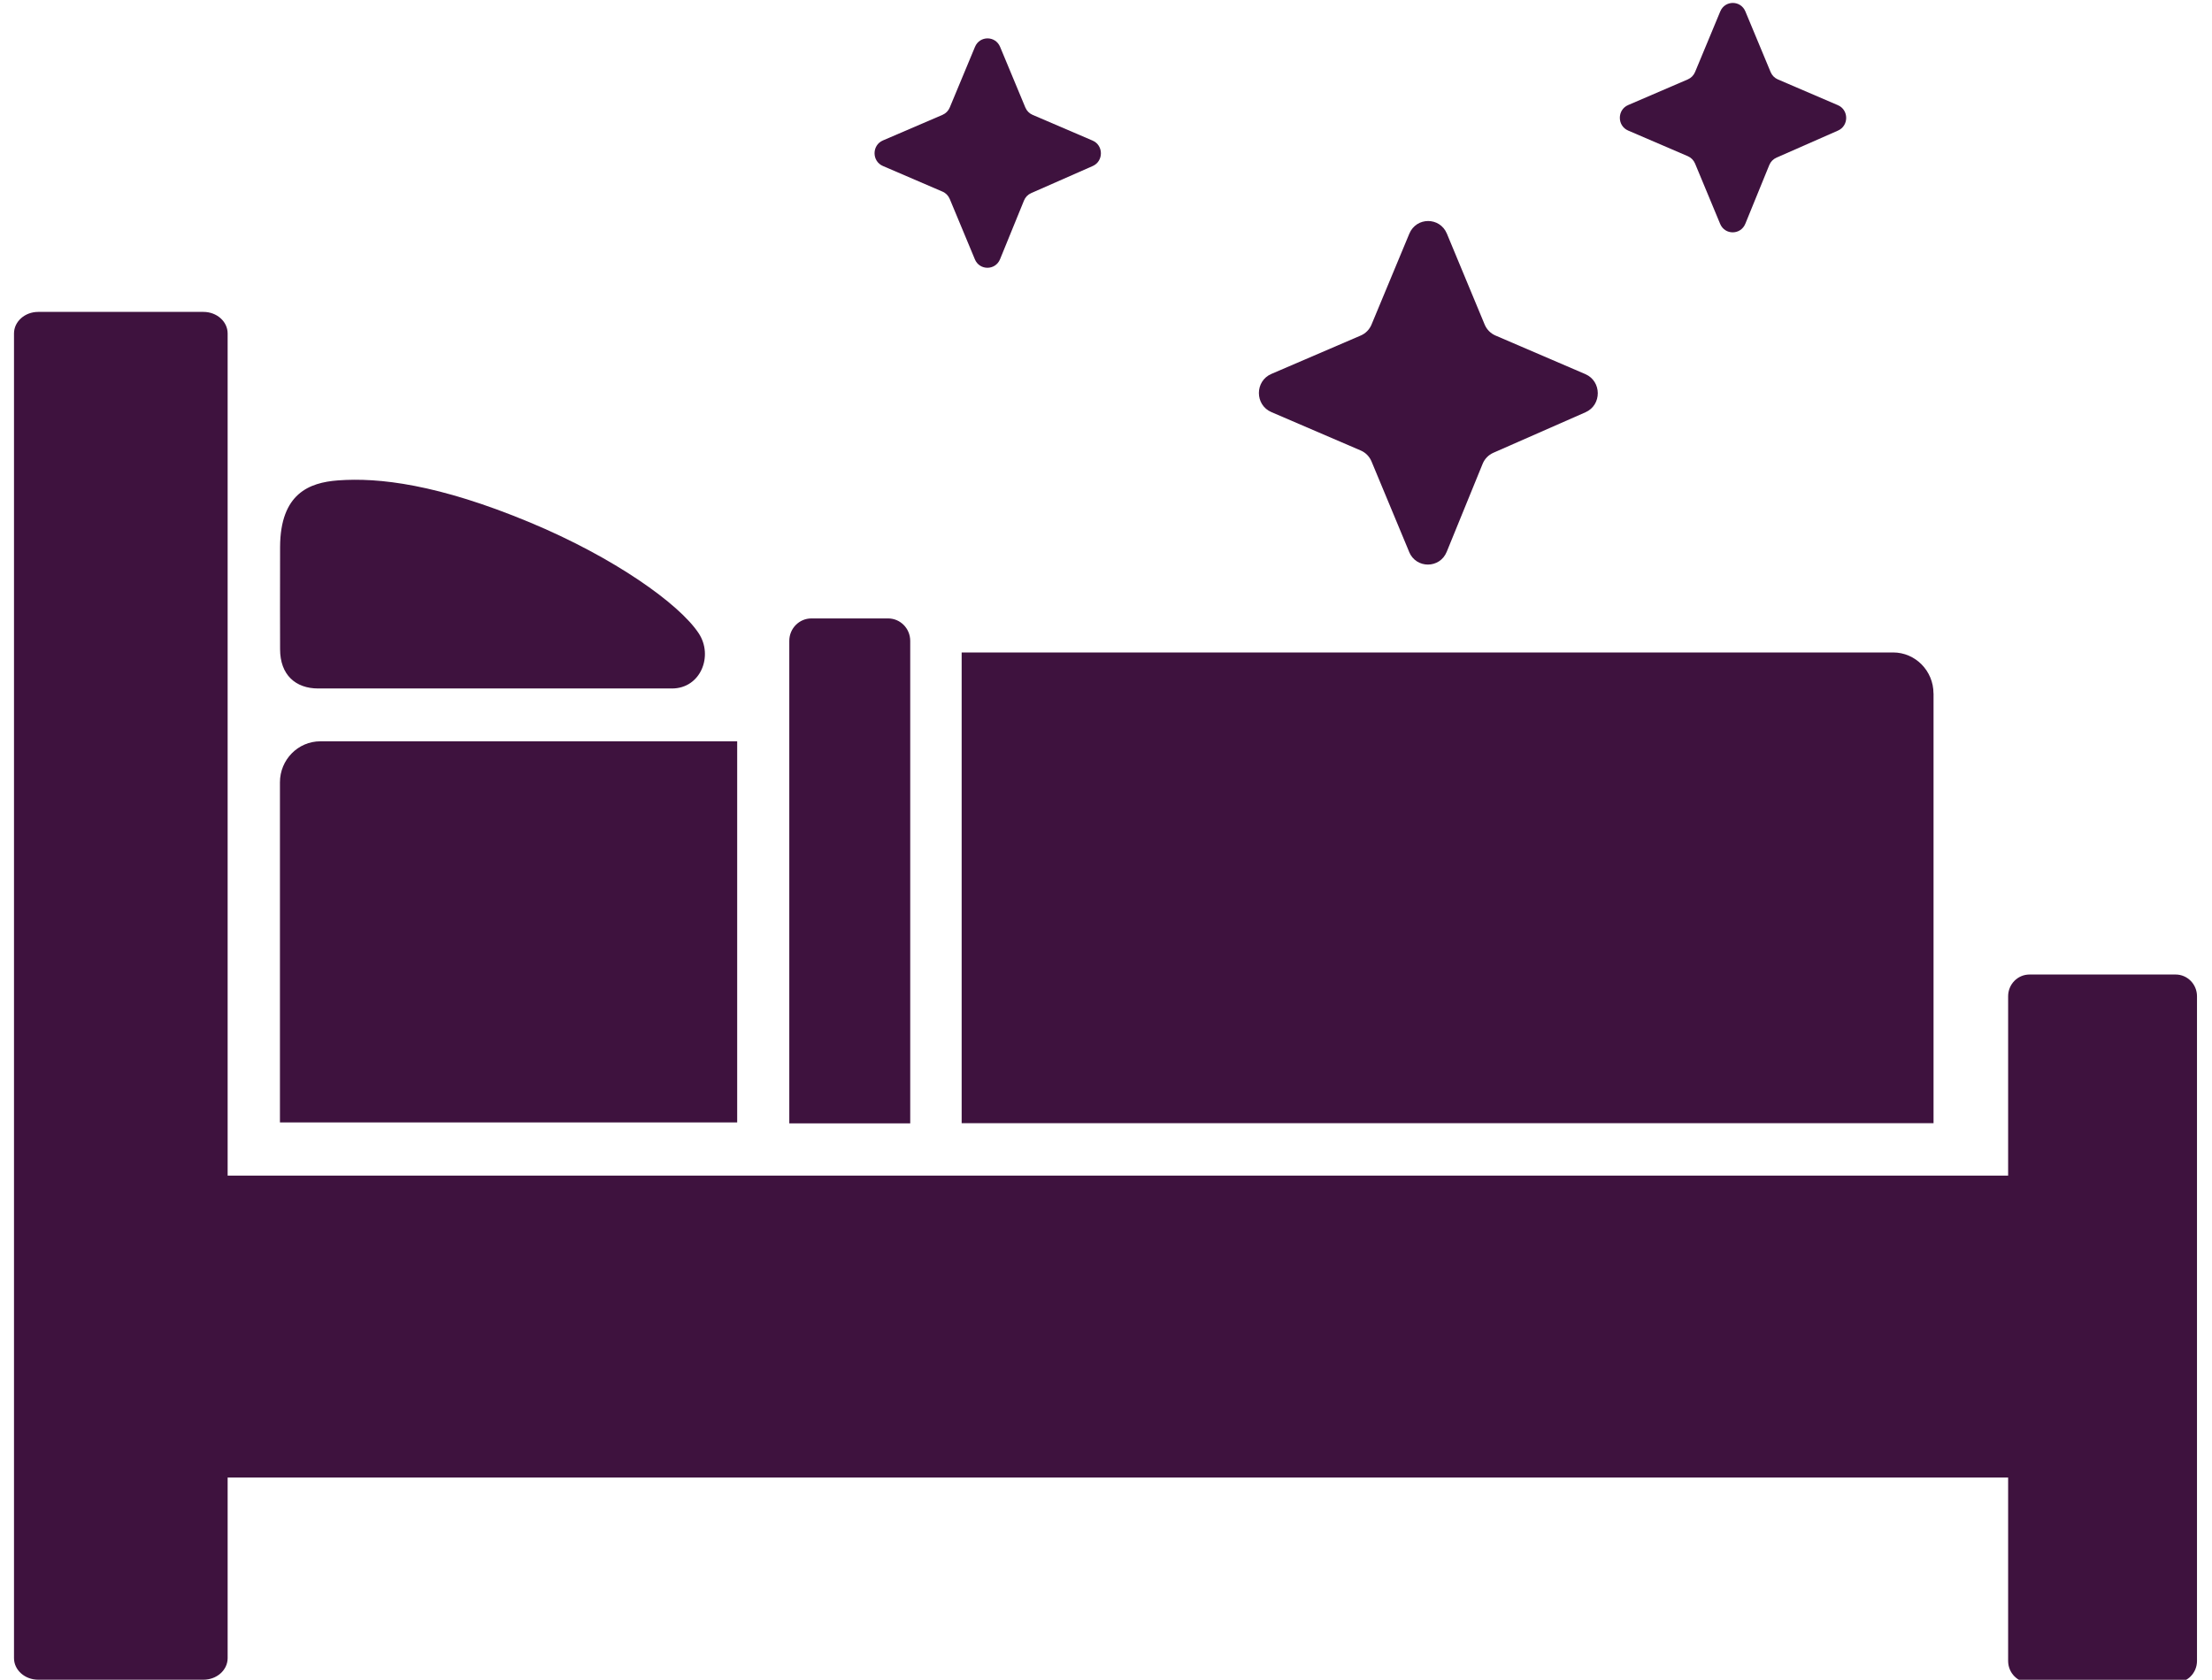 <svg xmlns="http://www.w3.org/2000/svg" fill="none" viewBox="0 0 79 60" height="60" width="79">
<g clip-path="url(#clip0_6773_63463)">
<g clip-path="url(#clip1_6773_63463)">
<path fill="#3E123E" d="M61.434 7.997L60.538 5.842C60.487 5.722 60.395 5.628 60.279 5.579L58.15 4.664C57.752 4.493 57.752 3.922 58.15 3.752L60.279 2.836C60.397 2.785 60.489 2.691 60.538 2.573L61.438 0.408C61.606 0.004 62.167 0.004 62.335 0.408L63.236 2.573C63.286 2.693 63.379 2.787 63.494 2.836L65.637 3.756C66.033 3.924 66.035 4.493 65.641 4.665L63.444 5.632C63.328 5.683 63.236 5.777 63.188 5.897L62.333 7.993C62.167 8.399 61.602 8.401 61.434 7.997Z"></path>
<path fill="#3E123E" d="M34.817 9.263L33.92 7.108C33.87 6.988 33.778 6.894 33.662 6.845L31.532 5.929C31.135 5.759 31.135 5.188 31.532 5.017L33.662 4.102C33.779 4.051 33.872 3.957 33.92 3.839L34.821 1.674C34.989 1.27 35.55 1.27 35.718 1.674L36.619 3.839C36.669 3.958 36.761 4.053 36.877 4.102L39.02 5.021C39.416 5.19 39.417 5.759 39.024 5.931L36.827 6.898C36.711 6.949 36.619 7.043 36.571 7.163L35.716 9.259C35.55 9.665 34.985 9.667 34.817 9.263Z"></path>
<path fill="#3E123E" d="M50.327 19.713L48.984 16.485C48.911 16.307 48.772 16.166 48.597 16.091L45.407 14.72C44.812 14.465 44.812 13.611 45.407 13.356L48.597 11.985C48.772 11.91 48.911 11.769 48.984 11.591L50.333 8.347C50.584 7.744 51.425 7.744 51.675 8.347L53.023 11.591C53.097 11.769 53.236 11.91 53.411 11.985L56.619 13.363C57.209 13.618 57.213 14.467 56.625 14.726L53.334 16.173C53.16 16.25 53.022 16.391 52.95 16.57L51.669 19.709C51.423 20.317 50.576 20.319 50.325 19.713H50.327Z"></path>
<path fill="#3E123E" d="M7.266 11.141H1.364C0.887 11.141 0.5 11.486 0.5 11.911V59.227C0.5 59.653 0.887 59.998 1.364 59.998H7.266C7.744 59.998 8.13 59.653 8.13 59.227V11.911C8.13 11.486 7.744 11.141 7.266 11.141Z"></path>
<path fill="#3E123E" d="M77.7 34.809H72.483C72.061 34.809 71.719 35.156 71.719 35.585V59.327C71.719 59.756 72.061 60.104 72.483 60.104H77.7C78.122 60.104 78.464 59.756 78.464 59.327V35.585C78.464 35.156 78.122 34.809 77.7 34.809Z"></path>
<path fill="#3E123E" d="M74.5 52.777V41.992L6.797 41.992V52.777H74.5Z"></path>
<path fill="#3E123E" d="M26.328 26.477V40.093H9.998V27.945C9.998 27.135 10.645 26.479 11.441 26.479H26.328V26.477Z"></path>
<path fill="#3E123E" d="M32.508 22.892V40.126H28.189V22.892C28.189 22.449 28.542 22.09 28.978 22.09H31.719C32.155 22.09 32.508 22.449 32.508 22.892Z"></path>
<path fill="#3E123E" d="M69.055 24.771V40.119H34.345V23.305L67.61 23.305C68.407 23.305 69.053 23.962 69.053 24.771H69.055Z"></path>
<path fill="#3E123E" d="M10.003 23.19C10.003 23.19 9.997 20.643 10.003 19.535C10.012 17.625 11.05 17.237 12.063 17.16C13.521 17.049 15.65 17.296 18.927 18.661C21.934 19.914 24.262 21.57 24.955 22.623C25.483 23.425 25.026 24.592 23.998 24.592H11.364C10.554 24.592 10.003 24.104 10.003 23.19Z"></path>
</g>
</g>
<defs>
<clipPath id="clip0_6773_63463">
<rect transform="translate(0.5)" fill="white" height="60" width="78"></rect>
</clipPath>
<clipPath id="clip1_6773_63463">
<rect transform="translate(0.5 -1.715)" fill="white" height="61.714" width="83.087"></rect>
</clipPath>
</defs>
</svg>

